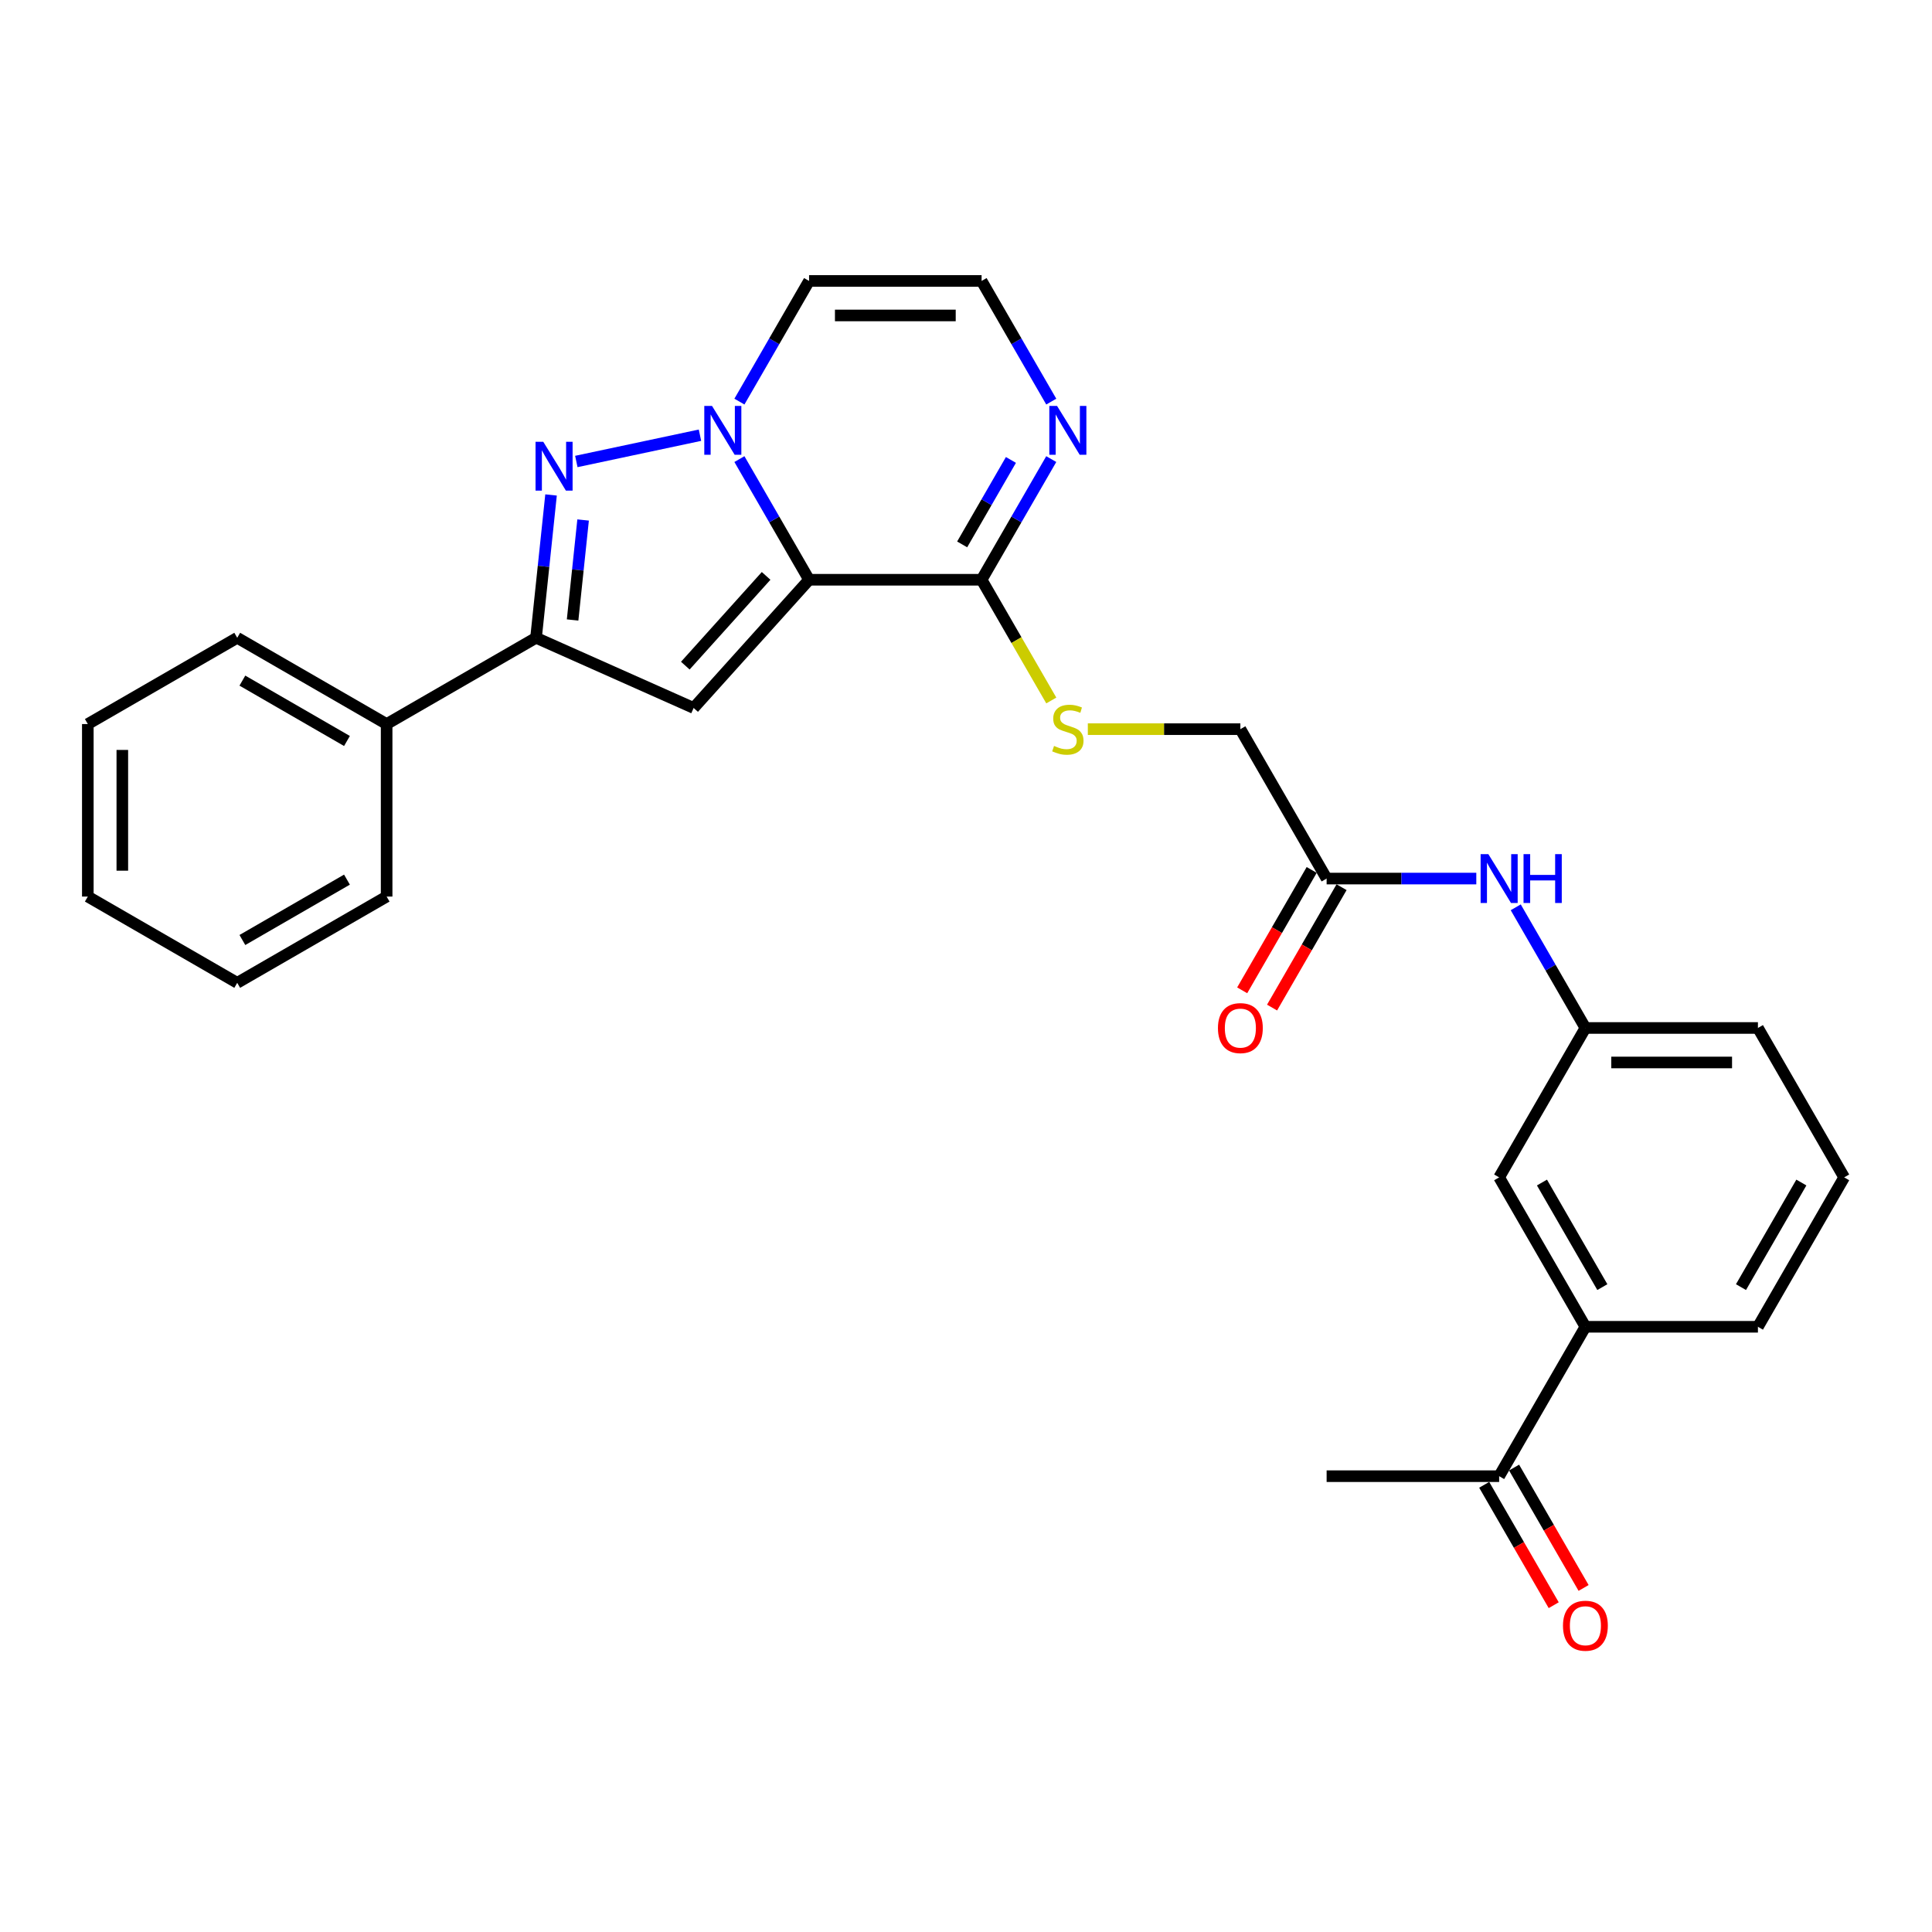 <?xml version='1.0' encoding='iso-8859-1'?>
<svg version='1.1' baseProfile='full'
              xmlns='http://www.w3.org/2000/svg'
                      xmlns:rdkit='http://www.rdkit.org/xml'
                      xmlns:xlink='http://www.w3.org/1999/xlink'
                  xml:space='preserve'
width='1000px' height='1000px' viewBox='0 0 1000 1000'>
<!-- END OF HEADER -->
<rect style='opacity:1.0;fill:#FFFFFF;stroke:none' width='1000' height='1000' x='0' y='0'> </rect>
<path class='bond-0' d='M 418.775,300.081 L 400.746,268.853' style='fill:none;fill-rule:evenodd;stroke:#000000;stroke-width:6px;stroke-linecap:butt;stroke-linejoin:miter;stroke-opacity:1' />
<path class='bond-0' d='M 400.746,268.853 L 382.717,237.625' style='fill:none;fill-rule:evenodd;stroke:#0000FF;stroke-width:6px;stroke-linecap:butt;stroke-linejoin:miter;stroke-opacity:1' />
<path class='bond-2' d='M 418.775,300.081 L 359.025,366.44' style='fill:none;fill-rule:evenodd;stroke:#000000;stroke-width:6px;stroke-linecap:butt;stroke-linejoin:miter;stroke-opacity:1' />
<path class='bond-2' d='M 396.541,298.084 L 354.716,344.536' style='fill:none;fill-rule:evenodd;stroke:#000000;stroke-width:6px;stroke-linecap:butt;stroke-linejoin:miter;stroke-opacity:1' />
<path class='bond-4' d='M 418.775,300.081 L 508.07,300.081' style='fill:none;fill-rule:evenodd;stroke:#000000;stroke-width:6px;stroke-linecap:butt;stroke-linejoin:miter;stroke-opacity:1' />
<path class='bond-1' d='M 362.305,225.262 L 298.304,238.865' style='fill:none;fill-rule:evenodd;stroke:#0000FF;stroke-width:6px;stroke-linecap:butt;stroke-linejoin:miter;stroke-opacity:1' />
<path class='bond-6' d='M 382.717,207.872 L 400.746,176.645' style='fill:none;fill-rule:evenodd;stroke:#0000FF;stroke-width:6px;stroke-linecap:butt;stroke-linejoin:miter;stroke-opacity:1' />
<path class='bond-6' d='M 400.746,176.645 L 418.775,145.417' style='fill:none;fill-rule:evenodd;stroke:#000000;stroke-width:6px;stroke-linecap:butt;stroke-linejoin:miter;stroke-opacity:1' />
<path class='bond-28' d='M 285.22,256.191 L 281.335,293.155' style='fill:none;fill-rule:evenodd;stroke:#0000FF;stroke-width:6px;stroke-linecap:butt;stroke-linejoin:miter;stroke-opacity:1' />
<path class='bond-28' d='M 281.335,293.155 L 277.45,330.12' style='fill:none;fill-rule:evenodd;stroke:#000000;stroke-width:6px;stroke-linecap:butt;stroke-linejoin:miter;stroke-opacity:1' />
<path class='bond-28' d='M 301.816,269.147 L 299.096,295.022' style='fill:none;fill-rule:evenodd;stroke:#0000FF;stroke-width:6px;stroke-linecap:butt;stroke-linejoin:miter;stroke-opacity:1' />
<path class='bond-28' d='M 299.096,295.022 L 296.377,320.898' style='fill:none;fill-rule:evenodd;stroke:#000000;stroke-width:6px;stroke-linecap:butt;stroke-linejoin:miter;stroke-opacity:1' />
<path class='bond-3' d='M 359.025,366.44 L 277.45,330.12' style='fill:none;fill-rule:evenodd;stroke:#000000;stroke-width:6px;stroke-linecap:butt;stroke-linejoin:miter;stroke-opacity:1' />
<path class='bond-14' d='M 277.45,330.12 L 200.118,374.768' style='fill:none;fill-rule:evenodd;stroke:#000000;stroke-width:6px;stroke-linecap:butt;stroke-linejoin:miter;stroke-opacity:1' />
<path class='bond-5' d='M 508.07,300.081 L 526.099,268.853' style='fill:none;fill-rule:evenodd;stroke:#000000;stroke-width:6px;stroke-linecap:butt;stroke-linejoin:miter;stroke-opacity:1' />
<path class='bond-5' d='M 526.099,268.853 L 544.129,237.625' style='fill:none;fill-rule:evenodd;stroke:#0000FF;stroke-width:6px;stroke-linecap:butt;stroke-linejoin:miter;stroke-opacity:1' />
<path class='bond-5' d='M 498.013,281.783 L 510.633,259.923' style='fill:none;fill-rule:evenodd;stroke:#000000;stroke-width:6px;stroke-linecap:butt;stroke-linejoin:miter;stroke-opacity:1' />
<path class='bond-5' d='M 510.633,259.923 L 523.254,238.064' style='fill:none;fill-rule:evenodd;stroke:#0000FF;stroke-width:6px;stroke-linecap:butt;stroke-linejoin:miter;stroke-opacity:1' />
<path class='bond-8' d='M 508.07,300.081 L 526.11,331.326' style='fill:none;fill-rule:evenodd;stroke:#000000;stroke-width:6px;stroke-linecap:butt;stroke-linejoin:miter;stroke-opacity:1' />
<path class='bond-8' d='M 526.11,331.326 L 544.149,362.571' style='fill:none;fill-rule:evenodd;stroke:#CCCC00;stroke-width:6px;stroke-linecap:butt;stroke-linejoin:miter;stroke-opacity:1' />
<path class='bond-7' d='M 544.129,207.872 L 526.099,176.645' style='fill:none;fill-rule:evenodd;stroke:#0000FF;stroke-width:6px;stroke-linecap:butt;stroke-linejoin:miter;stroke-opacity:1' />
<path class='bond-7' d='M 526.099,176.645 L 508.07,145.417' style='fill:none;fill-rule:evenodd;stroke:#000000;stroke-width:6px;stroke-linecap:butt;stroke-linejoin:miter;stroke-opacity:1' />
<path class='bond-29' d='M 418.775,145.417 L 508.07,145.417' style='fill:none;fill-rule:evenodd;stroke:#000000;stroke-width:6px;stroke-linecap:butt;stroke-linejoin:miter;stroke-opacity:1' />
<path class='bond-29' d='M 432.169,163.276 L 494.676,163.276' style='fill:none;fill-rule:evenodd;stroke:#000000;stroke-width:6px;stroke-linecap:butt;stroke-linejoin:miter;stroke-opacity:1' />
<path class='bond-18' d='M 563.058,377.412 L 602.535,377.412' style='fill:none;fill-rule:evenodd;stroke:#CCCC00;stroke-width:6px;stroke-linecap:butt;stroke-linejoin:miter;stroke-opacity:1' />
<path class='bond-18' d='M 602.535,377.412 L 642.013,377.412' style='fill:none;fill-rule:evenodd;stroke:#000000;stroke-width:6px;stroke-linecap:butt;stroke-linejoin:miter;stroke-opacity:1' />
<path class='bond-9' d='M 686.66,454.744 L 642.013,377.412' style='fill:none;fill-rule:evenodd;stroke:#000000;stroke-width:6px;stroke-linecap:butt;stroke-linejoin:miter;stroke-opacity:1' />
<path class='bond-11' d='M 686.66,454.744 L 725.396,454.744' style='fill:none;fill-rule:evenodd;stroke:#000000;stroke-width:6px;stroke-linecap:butt;stroke-linejoin:miter;stroke-opacity:1' />
<path class='bond-11' d='M 725.396,454.744 L 764.133,454.744' style='fill:none;fill-rule:evenodd;stroke:#0000FF;stroke-width:6px;stroke-linecap:butt;stroke-linejoin:miter;stroke-opacity:1' />
<path class='bond-16' d='M 678.927,450.279 L 660.939,481.436' style='fill:none;fill-rule:evenodd;stroke:#000000;stroke-width:6px;stroke-linecap:butt;stroke-linejoin:miter;stroke-opacity:1' />
<path class='bond-16' d='M 660.939,481.436 L 642.951,512.592' style='fill:none;fill-rule:evenodd;stroke:#FF0000;stroke-width:6px;stroke-linecap:butt;stroke-linejoin:miter;stroke-opacity:1' />
<path class='bond-16' d='M 694.393,459.209 L 676.405,490.365' style='fill:none;fill-rule:evenodd;stroke:#000000;stroke-width:6px;stroke-linecap:butt;stroke-linejoin:miter;stroke-opacity:1' />
<path class='bond-16' d='M 676.405,490.365 L 658.417,521.521' style='fill:none;fill-rule:evenodd;stroke:#FF0000;stroke-width:6px;stroke-linecap:butt;stroke-linejoin:miter;stroke-opacity:1' />
<path class='bond-10' d='M 820.603,686.74 L 775.955,609.408' style='fill:none;fill-rule:evenodd;stroke:#000000;stroke-width:6px;stroke-linecap:butt;stroke-linejoin:miter;stroke-opacity:1' />
<path class='bond-10' d='M 829.372,666.21 L 798.119,612.078' style='fill:none;fill-rule:evenodd;stroke:#000000;stroke-width:6px;stroke-linecap:butt;stroke-linejoin:miter;stroke-opacity:1' />
<path class='bond-12' d='M 820.603,686.74 L 775.955,764.071' style='fill:none;fill-rule:evenodd;stroke:#000000;stroke-width:6px;stroke-linecap:butt;stroke-linejoin:miter;stroke-opacity:1' />
<path class='bond-31' d='M 820.603,686.74 L 909.898,686.74' style='fill:none;fill-rule:evenodd;stroke:#000000;stroke-width:6px;stroke-linecap:butt;stroke-linejoin:miter;stroke-opacity:1' />
<path class='bond-15' d='M 784.544,469.621 L 802.574,500.848' style='fill:none;fill-rule:evenodd;stroke:#0000FF;stroke-width:6px;stroke-linecap:butt;stroke-linejoin:miter;stroke-opacity:1' />
<path class='bond-15' d='M 802.574,500.848 L 820.603,532.076' style='fill:none;fill-rule:evenodd;stroke:#000000;stroke-width:6px;stroke-linecap:butt;stroke-linejoin:miter;stroke-opacity:1' />
<path class='bond-17' d='M 768.222,768.536 L 786.21,799.692' style='fill:none;fill-rule:evenodd;stroke:#000000;stroke-width:6px;stroke-linecap:butt;stroke-linejoin:miter;stroke-opacity:1' />
<path class='bond-17' d='M 786.21,799.692 L 804.198,830.848' style='fill:none;fill-rule:evenodd;stroke:#FF0000;stroke-width:6px;stroke-linecap:butt;stroke-linejoin:miter;stroke-opacity:1' />
<path class='bond-17' d='M 783.689,759.607 L 801.677,790.763' style='fill:none;fill-rule:evenodd;stroke:#000000;stroke-width:6px;stroke-linecap:butt;stroke-linejoin:miter;stroke-opacity:1' />
<path class='bond-17' d='M 801.677,790.763 L 819.665,821.919' style='fill:none;fill-rule:evenodd;stroke:#FF0000;stroke-width:6px;stroke-linecap:butt;stroke-linejoin:miter;stroke-opacity:1' />
<path class='bond-22' d='M 775.955,764.071 L 686.66,764.071' style='fill:none;fill-rule:evenodd;stroke:#000000;stroke-width:6px;stroke-linecap:butt;stroke-linejoin:miter;stroke-opacity:1' />
<path class='bond-13' d='M 775.955,609.408 L 820.603,532.076' style='fill:none;fill-rule:evenodd;stroke:#000000;stroke-width:6px;stroke-linecap:butt;stroke-linejoin:miter;stroke-opacity:1' />
<path class='bond-23' d='M 200.118,374.768 L 122.786,330.12' style='fill:none;fill-rule:evenodd;stroke:#000000;stroke-width:6px;stroke-linecap:butt;stroke-linejoin:miter;stroke-opacity:1' />
<path class='bond-23' d='M 179.589,383.537 L 125.457,352.284' style='fill:none;fill-rule:evenodd;stroke:#000000;stroke-width:6px;stroke-linecap:butt;stroke-linejoin:miter;stroke-opacity:1' />
<path class='bond-24' d='M 200.118,374.768 L 200.118,464.063' style='fill:none;fill-rule:evenodd;stroke:#000000;stroke-width:6px;stroke-linecap:butt;stroke-linejoin:miter;stroke-opacity:1' />
<path class='bond-21' d='M 820.603,532.076 L 909.898,532.076' style='fill:none;fill-rule:evenodd;stroke:#000000;stroke-width:6px;stroke-linecap:butt;stroke-linejoin:miter;stroke-opacity:1' />
<path class='bond-21' d='M 833.997,549.935 L 896.504,549.935' style='fill:none;fill-rule:evenodd;stroke:#000000;stroke-width:6px;stroke-linecap:butt;stroke-linejoin:miter;stroke-opacity:1' />
<path class='bond-19' d='M 909.898,686.74 L 954.545,609.408' style='fill:none;fill-rule:evenodd;stroke:#000000;stroke-width:6px;stroke-linecap:butt;stroke-linejoin:miter;stroke-opacity:1' />
<path class='bond-19' d='M 901.129,666.21 L 932.382,612.078' style='fill:none;fill-rule:evenodd;stroke:#000000;stroke-width:6px;stroke-linecap:butt;stroke-linejoin:miter;stroke-opacity:1' />
<path class='bond-20' d='M 954.545,609.408 L 909.898,532.076' style='fill:none;fill-rule:evenodd;stroke:#000000;stroke-width:6px;stroke-linecap:butt;stroke-linejoin:miter;stroke-opacity:1' />
<path class='bond-26' d='M 122.786,330.12 L 45.455,374.768' style='fill:none;fill-rule:evenodd;stroke:#000000;stroke-width:6px;stroke-linecap:butt;stroke-linejoin:miter;stroke-opacity:1' />
<path class='bond-25' d='M 200.118,464.063 L 122.786,508.71' style='fill:none;fill-rule:evenodd;stroke:#000000;stroke-width:6px;stroke-linecap:butt;stroke-linejoin:miter;stroke-opacity:1' />
<path class='bond-25' d='M 179.589,455.293 L 125.457,486.547' style='fill:none;fill-rule:evenodd;stroke:#000000;stroke-width:6px;stroke-linecap:butt;stroke-linejoin:miter;stroke-opacity:1' />
<path class='bond-27' d='M 122.786,508.71 L 45.455,464.063' style='fill:none;fill-rule:evenodd;stroke:#000000;stroke-width:6px;stroke-linecap:butt;stroke-linejoin:miter;stroke-opacity:1' />
<path class='bond-30' d='M 45.455,374.768 L 45.455,464.063' style='fill:none;fill-rule:evenodd;stroke:#000000;stroke-width:6px;stroke-linecap:butt;stroke-linejoin:miter;stroke-opacity:1' />
<path class='bond-30' d='M 63.314,388.162 L 63.314,450.668' style='fill:none;fill-rule:evenodd;stroke:#000000;stroke-width:6px;stroke-linecap:butt;stroke-linejoin:miter;stroke-opacity:1' />
<path  class='atom-1' d='M 368.538 210.105
L 376.824 223.499
Q 377.646 224.82, 378.967 227.214
Q 380.289 229.607, 380.36 229.749
L 380.36 210.105
L 383.718 210.105
L 383.718 235.393
L 380.253 235.393
L 371.359 220.749
Q 370.324 219.034, 369.216 217.07
Q 368.145 215.105, 367.823 214.498
L 367.823 235.393
L 364.537 235.393
L 364.537 210.105
L 368.538 210.105
' fill='#0000FF'/>
<path  class='atom-2' d='M 281.194 228.67
L 289.481 242.064
Q 290.302 243.386, 291.624 245.779
Q 292.945 248.172, 293.017 248.315
L 293.017 228.67
L 296.374 228.67
L 296.374 253.958
L 292.909 253.958
L 284.016 239.314
Q 282.98 237.6, 281.873 235.635
Q 280.801 233.671, 280.48 233.063
L 280.48 253.958
L 277.194 253.958
L 277.194 228.67
L 281.194 228.67
' fill='#0000FF'/>
<path  class='atom-6' d='M 547.128 210.105
L 555.414 223.499
Q 556.236 224.82, 557.557 227.214
Q 558.879 229.607, 558.95 229.749
L 558.95 210.105
L 562.308 210.105
L 562.308 235.393
L 558.843 235.393
L 549.95 220.749
Q 548.914 219.034, 547.806 217.07
Q 546.735 215.105, 546.413 214.498
L 546.413 235.393
L 543.127 235.393
L 543.127 210.105
L 547.128 210.105
' fill='#0000FF'/>
<path  class='atom-9' d='M 545.574 386.092
Q 545.86 386.199, 547.039 386.699
Q 548.217 387.199, 549.503 387.521
Q 550.825 387.806, 552.11 387.806
Q 554.504 387.806, 555.897 386.663
Q 557.29 385.485, 557.29 383.449
Q 557.29 382.056, 556.575 381.198
Q 555.897 380.341, 554.825 379.877
Q 553.753 379.413, 551.968 378.877
Q 549.717 378.198, 548.36 377.555
Q 547.039 376.912, 546.074 375.555
Q 545.145 374.198, 545.145 371.912
Q 545.145 368.733, 547.289 366.768
Q 549.467 364.804, 553.753 364.804
Q 556.682 364.804, 560.004 366.197
L 559.183 368.947
Q 556.147 367.697, 553.861 367.697
Q 551.396 367.697, 550.039 368.733
Q 548.682 369.733, 548.717 371.483
Q 548.717 372.84, 549.396 373.662
Q 550.11 374.483, 551.11 374.948
Q 552.146 375.412, 553.861 375.948
Q 556.147 376.662, 557.504 377.377
Q 558.861 378.091, 559.826 379.555
Q 560.826 380.984, 560.826 383.449
Q 560.826 386.949, 558.468 388.842
Q 556.147 390.699, 552.253 390.699
Q 550.003 390.699, 548.289 390.199
Q 546.61 389.735, 544.61 388.914
L 545.574 386.092
' fill='#CCCC00'/>
<path  class='atom-12' d='M 770.365 442.1
L 778.652 455.494
Q 779.474 456.816, 780.795 459.209
Q 782.117 461.602, 782.188 461.745
L 782.188 442.1
L 785.546 442.1
L 785.546 467.388
L 782.081 467.388
L 773.187 452.744
Q 772.151 451.029, 771.044 449.065
Q 769.973 447.1, 769.651 446.493
L 769.651 467.388
L 766.365 467.388
L 766.365 442.1
L 770.365 442.1
' fill='#0000FF'/>
<path  class='atom-12' d='M 788.582 442.1
L 792.011 442.1
L 792.011 452.851
L 804.941 452.851
L 804.941 442.1
L 808.369 442.1
L 808.369 467.388
L 804.941 467.388
L 804.941 455.709
L 792.011 455.709
L 792.011 467.388
L 788.582 467.388
L 788.582 442.1
' fill='#0000FF'/>
<path  class='atom-17' d='M 630.404 532.147
Q 630.404 526.075, 633.405 522.682
Q 636.405 519.289, 642.013 519.289
Q 647.62 519.289, 650.621 522.682
Q 653.621 526.075, 653.621 532.147
Q 653.621 538.291, 650.585 541.791
Q 647.549 545.256, 642.013 545.256
Q 636.441 545.256, 633.405 541.791
Q 630.404 538.327, 630.404 532.147
M 642.013 542.398
Q 645.87 542.398, 647.942 539.827
Q 650.049 537.219, 650.049 532.147
Q 650.049 527.183, 647.942 524.682
Q 645.87 522.146, 642.013 522.146
Q 638.155 522.146, 636.048 524.647
Q 633.976 527.147, 633.976 532.147
Q 633.976 537.255, 636.048 539.827
Q 638.155 542.398, 642.013 542.398
' fill='#FF0000'/>
<path  class='atom-18' d='M 808.995 841.475
Q 808.995 835.402, 811.995 832.009
Q 814.995 828.616, 820.603 828.616
Q 826.211 828.616, 829.211 832.009
Q 832.211 835.402, 832.211 841.475
Q 832.211 847.618, 829.175 851.118
Q 826.139 854.583, 820.603 854.583
Q 815.031 854.583, 811.995 851.118
Q 808.995 847.654, 808.995 841.475
M 820.603 851.726
Q 824.46 851.726, 826.532 849.154
Q 828.639 846.546, 828.639 841.475
Q 828.639 836.51, 826.532 834.009
Q 824.46 831.473, 820.603 831.473
Q 816.745 831.473, 814.638 833.974
Q 812.566 836.474, 812.566 841.475
Q 812.566 846.582, 814.638 849.154
Q 816.745 851.726, 820.603 851.726
' fill='#FF0000'/>
</svg>
